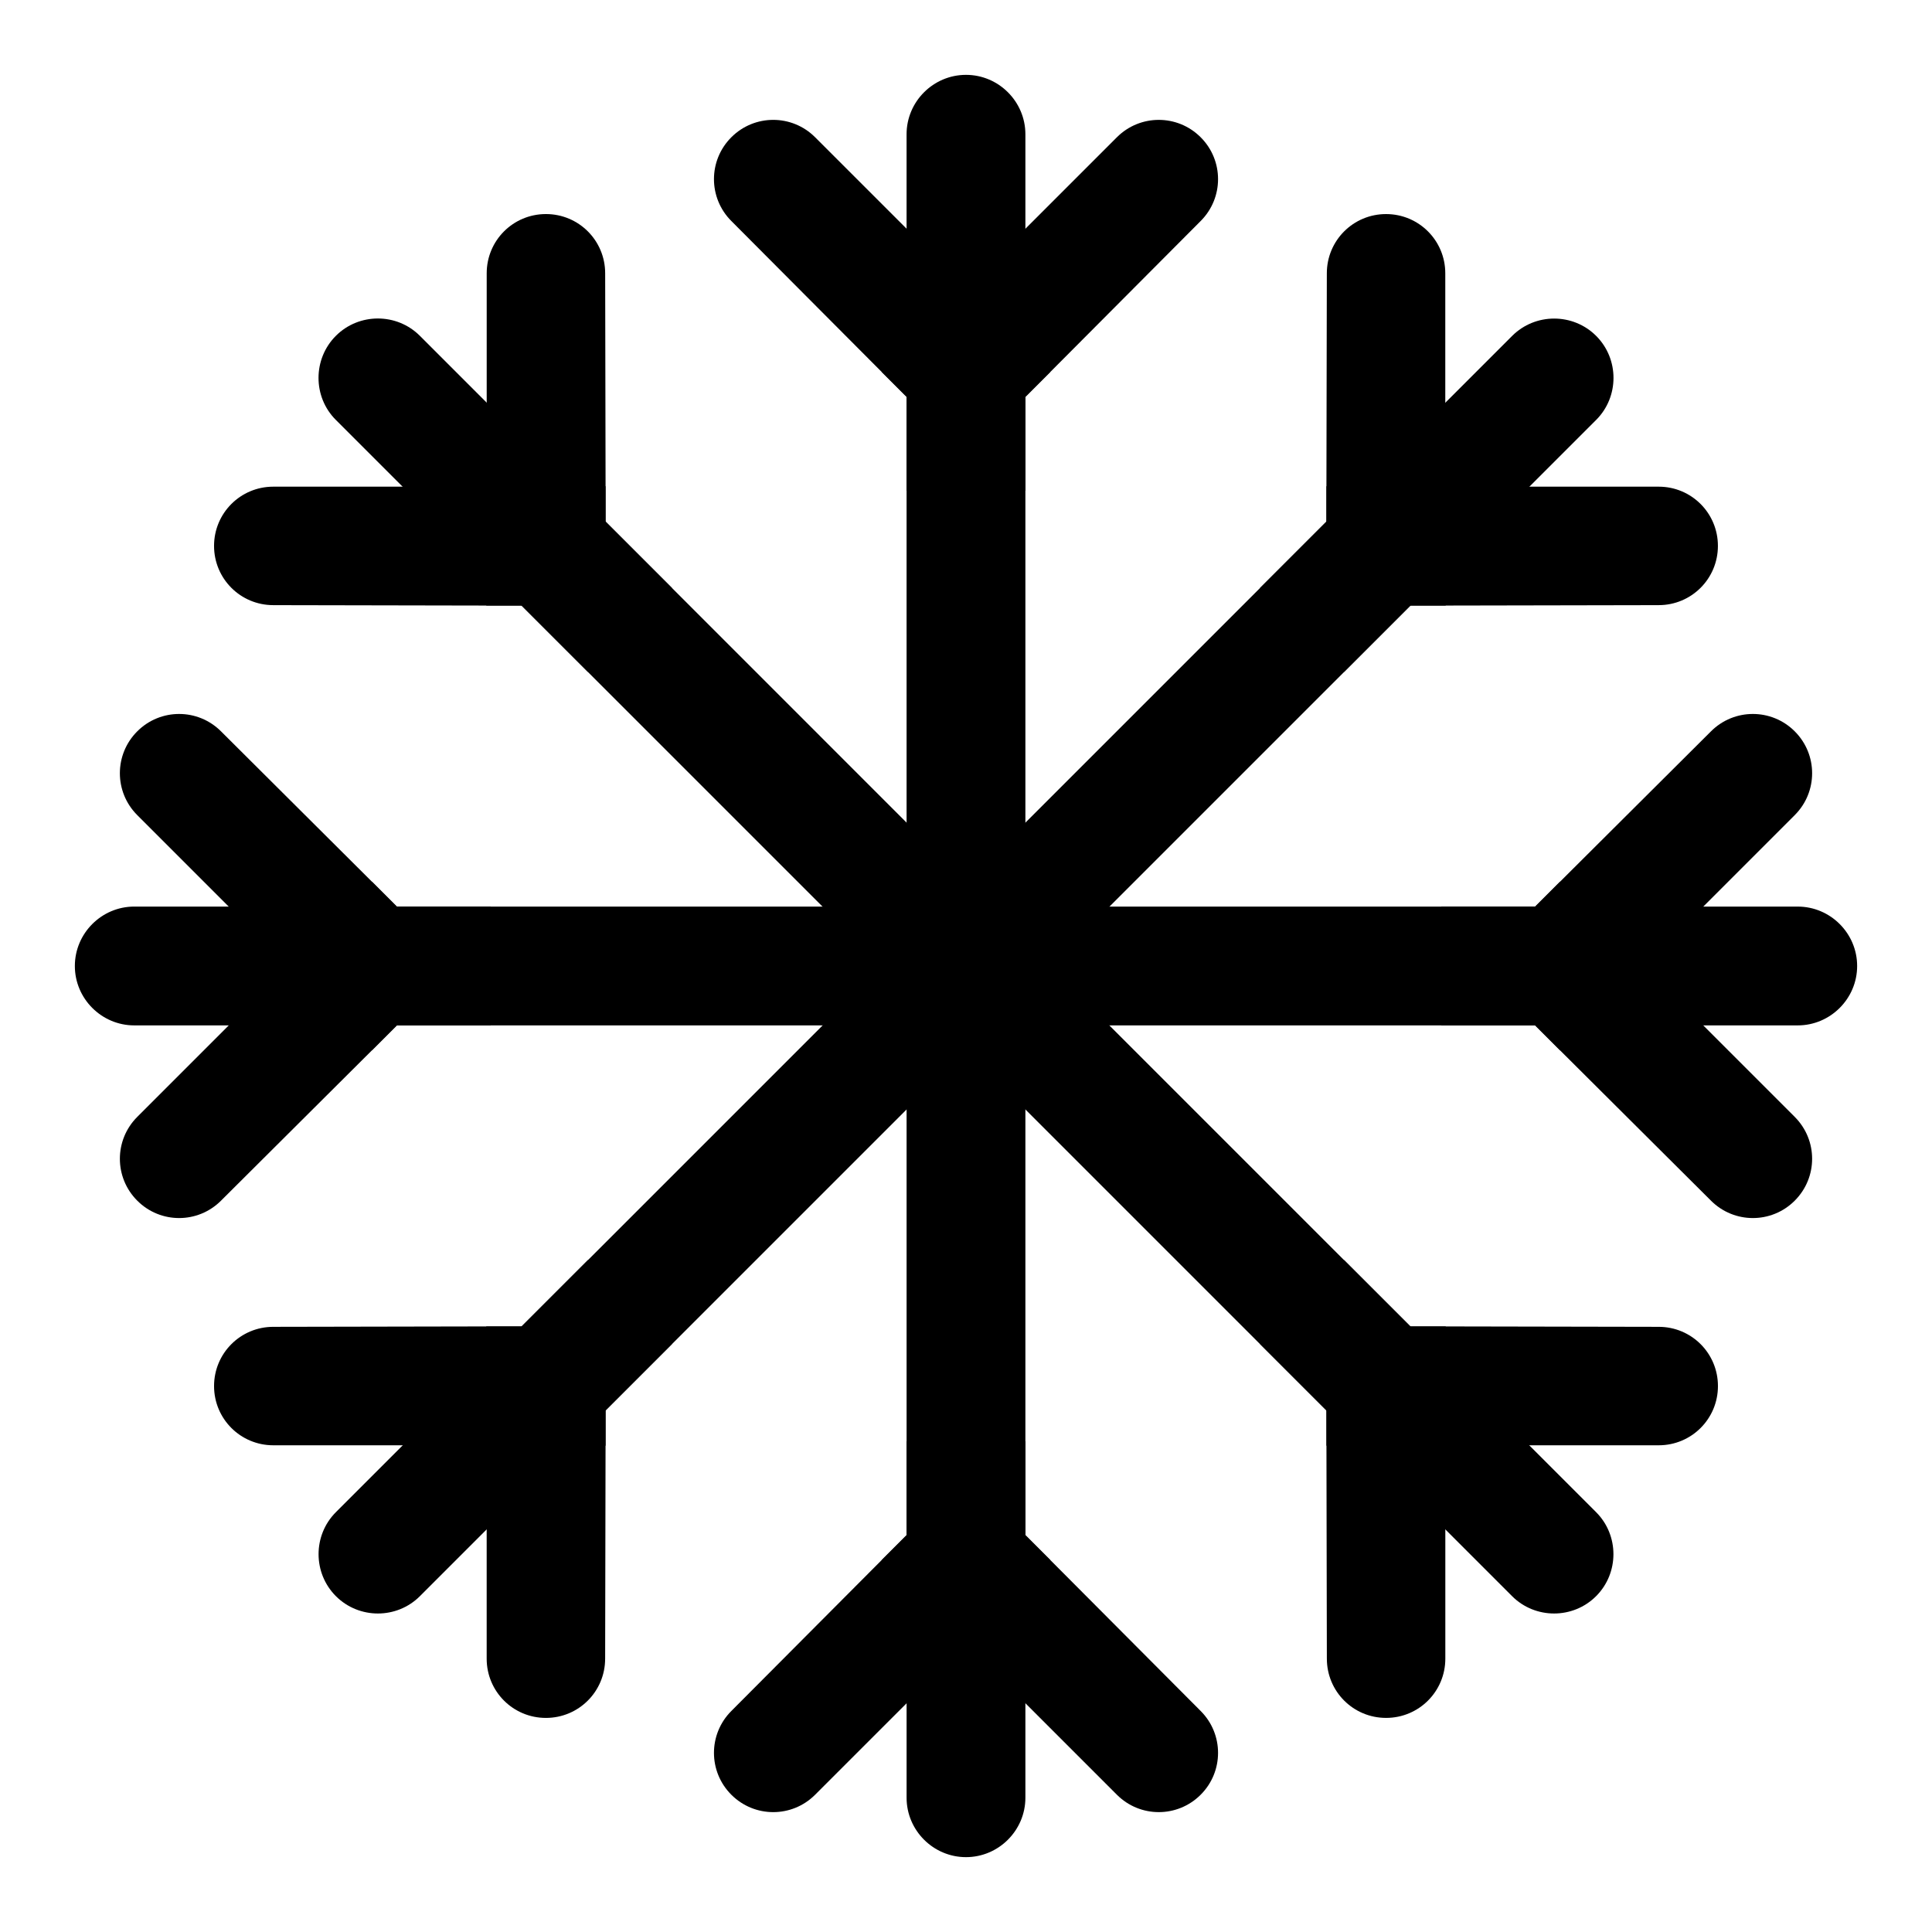 <?xml version="1.0" encoding="UTF-8"?>
<!-- Uploaded to: ICON Repo, www.iconrepo.com, Generator: ICON Repo Mixer Tools -->
<svg fill="#000000" width="800px" height="800px" version="1.1" viewBox="144 144 512 512" xmlns="http://www.w3.org/2000/svg">
 <g>
  <path d="m415.74 179.58v220.42c0 8.66-7.086 15.742-15.742 15.742-8.66 0-15.742-7.086-15.742-15.742l-0.004-220.42c0-8.66 7.086-15.742 15.742-15.742 8.66-0.004 15.746 7.082 15.746 15.742z"/>
  <path d="m462.19 202.57-39.832 39.992-26.922 26.922c-3.148 2.992-7.086 4.566-11.18 4.566v-24.875l-6.613-6.613 22.355-22.355 15.742-15.586 24.246-24.246c6.141-6.141 16.059-6.141 22.199 0 6.144 6.137 6.144 16.059 0.004 22.195z"/>
  <path d="m422.36 242.56-6.613 6.613v24.875c-4.094 0-8.031-1.574-11.18-4.566l-26.922-26.922-39.832-39.988c-6.141-6.141-6.141-16.059 0-22.199s16.059-6.141 22.199 0l24.246 24.242 15.742 15.586z"/>
  <path d="m415.74 620.41v-220.41c0-8.66-7.086-15.742-15.742-15.742-8.66 0-15.742 7.086-15.742 15.742v220.42c0 8.66 7.086 15.742 15.742 15.742s15.742-7.086 15.742-15.746z"/>
  <path d="m462.19 597.43-39.832-39.992-26.922-26.922c-3.148-2.992-7.086-4.566-11.18-4.566v24.875l-6.613 6.613 22.355 22.355 15.742 15.586 24.246 24.246c6.141 6.141 16.059 6.141 22.199 0 6.144-6.137 6.144-16.055 0.004-22.195z"/>
  <path d="m422.36 557.44-6.613-6.609v-24.879c-4.094 0-8.031 1.574-11.18 4.566l-26.922 26.922-39.832 39.988c-6.141 6.141-6.141 16.059 0 22.199s16.059 6.141 22.199 0l24.246-24.242 15.742-15.586z"/>
  <path d="m567 255.28-155.85 155.85c-6.125 6.125-16.137 6.125-22.262 0s-6.125-16.137 0-22.262l155.85-155.85c6.125-6.125 16.137-6.125 22.262 0s6.125 16.141 0 22.262z"/>
  <path d="m583.57 304.37-56.441 0.109h-38.07c-4.344-0.109-8.234-1.777-11.133-4.676l17.586-17.586 0.004-9.352h31.613l22.152 0.109h34.289c8.691 0 15.695 7.008 15.695 15.695 0 8.691-7.004 15.699-15.695 15.699z"/>
  <path d="m527.13 304.48h-9.352l-17.586 17.586c-2.898-2.898-4.566-6.785-4.676-11.133v-38.066l0.109-56.441c0-8.691 7.008-15.695 15.695-15.695 8.691 0 15.695 7.008 15.695 15.695v34.289l0.109 22.152v22.262z"/>
  <path d="m255.28 567 155.85-155.85c6.125-6.125 6.125-16.137 0-22.262s-16.137-6.125-22.262 0l-155.85 155.85c-6.125 6.125-6.125 16.137 0 22.262s16.141 6.125 22.262 0z"/>
  <path d="m304.37 583.57 0.109-56.441v-38.07c-0.109-4.344-1.777-8.234-4.676-11.133l-17.586 17.586-9.352 0.004v31.613l0.109 22.152v34.289c0 8.691 7.008 15.695 15.695 15.695 8.691 0 15.699-7.004 15.699-15.695z"/>
  <path d="m304.48 527.13v-9.352l17.586-17.586c-2.898-2.898-6.785-4.566-11.133-4.676h-38.066l-56.445 0.109c-8.691 0-15.695 7.008-15.695 15.695 0 8.691 7.008 15.695 15.695 15.695h34.289l22.152 0.109h22.262z"/>
  <path d="m620.41 415.74h-220.41c-8.66 0-15.742-7.086-15.742-15.742 0-8.66 7.086-15.742 15.742-15.742h220.42c8.66 0 15.742 7.086 15.742 15.742s-7.086 15.742-15.746 15.742z"/>
  <path d="m597.43 462.19-39.992-39.832-26.922-26.922c-2.992-3.148-4.566-7.086-4.566-11.18h24.875l6.613-6.613 22.355 22.355 15.586 15.742 24.246 24.246c6.141 6.141 6.141 16.059 0 22.199-6.137 6.144-16.055 6.144-22.195 0.004z"/>
  <path d="m557.44 422.36-6.609-6.613h-24.879c0-4.094 1.574-8.031 4.566-11.18l26.922-26.922 39.988-39.832c6.141-6.141 16.059-6.141 22.199 0s6.141 16.059 0 22.199l-24.242 24.246-15.586 15.742z"/>
  <path d="m179.58 415.74h220.42c8.66 0 15.742-7.086 15.742-15.742 0-8.66-7.086-15.742-15.742-15.742l-220.42-0.004c-8.66 0-15.742 7.086-15.742 15.742-0.004 8.66 7.082 15.746 15.742 15.746z"/>
  <path d="m202.57 462.19 39.992-39.832 26.922-26.922c2.992-3.148 4.566-7.086 4.566-11.18h-24.875l-6.613-6.613-22.355 22.355-15.586 15.742-24.246 24.246c-6.141 6.141-6.141 16.059 0 22.199 6.137 6.144 16.059 6.144 22.195 0.004z"/>
  <path d="m242.56 422.36 6.613-6.613h24.875c0-4.094-1.574-8.031-4.566-11.18l-26.922-26.922-39.988-39.832c-6.141-6.141-16.059-6.141-22.199 0s-6.141 16.059 0 22.199l24.242 24.246 15.586 15.742z"/>
  <path d="m544.72 567-155.85-155.85c-6.125-6.125-6.125-16.137 0-22.262s16.137-6.125 22.262 0l155.85 155.85c6.125 6.125 6.125 16.137 0 22.262s-16.137 6.125-22.262 0z"/>
  <path d="m495.63 583.57-0.109-56.441v-38.07c0.109-4.344 1.777-8.234 4.676-11.133l17.586 17.586h9.352v31.613l-0.109 22.152v34.289c0 8.691-7.008 15.695-15.695 15.695-8.695 0.004-15.699-7-15.699-15.691z"/>
  <path d="m495.52 527.13v-9.352l-17.586-17.586c2.898-2.898 6.785-4.566 11.133-4.676h38.07l56.441 0.109c8.691 0 15.695 7.008 15.695 15.695 0 8.691-7.008 15.695-15.695 15.695h-34.289l-22.152 0.109h-22.262z"/>
  <path d="m233 255.28 155.85 155.85c6.125 6.125 16.137 6.125 22.262 0s6.125-16.137 0-22.262l-155.84-155.87c-6.125-6.125-16.137-6.125-22.262 0-6.121 6.125-6.137 16.156-0.016 22.277z"/>
  <path d="m216.42 304.37 56.441 0.109h38.07c4.344-0.109 8.234-1.777 11.133-4.676l-17.586-17.586v-9.352h-31.613l-22.152 0.109h-34.293c-8.691 0-15.695 7.008-15.695 15.695 0 8.691 7.004 15.699 15.695 15.699z"/>
  <path d="m272.87 304.48h9.352l17.586 17.586c2.898-2.898 4.566-6.785 4.676-11.133v-38.066l-0.109-56.445c0-8.691-7.008-15.695-15.695-15.695-8.695 0-15.699 7.004-15.699 15.695v34.289l-0.109 22.156z"/>
 </g>
</svg>